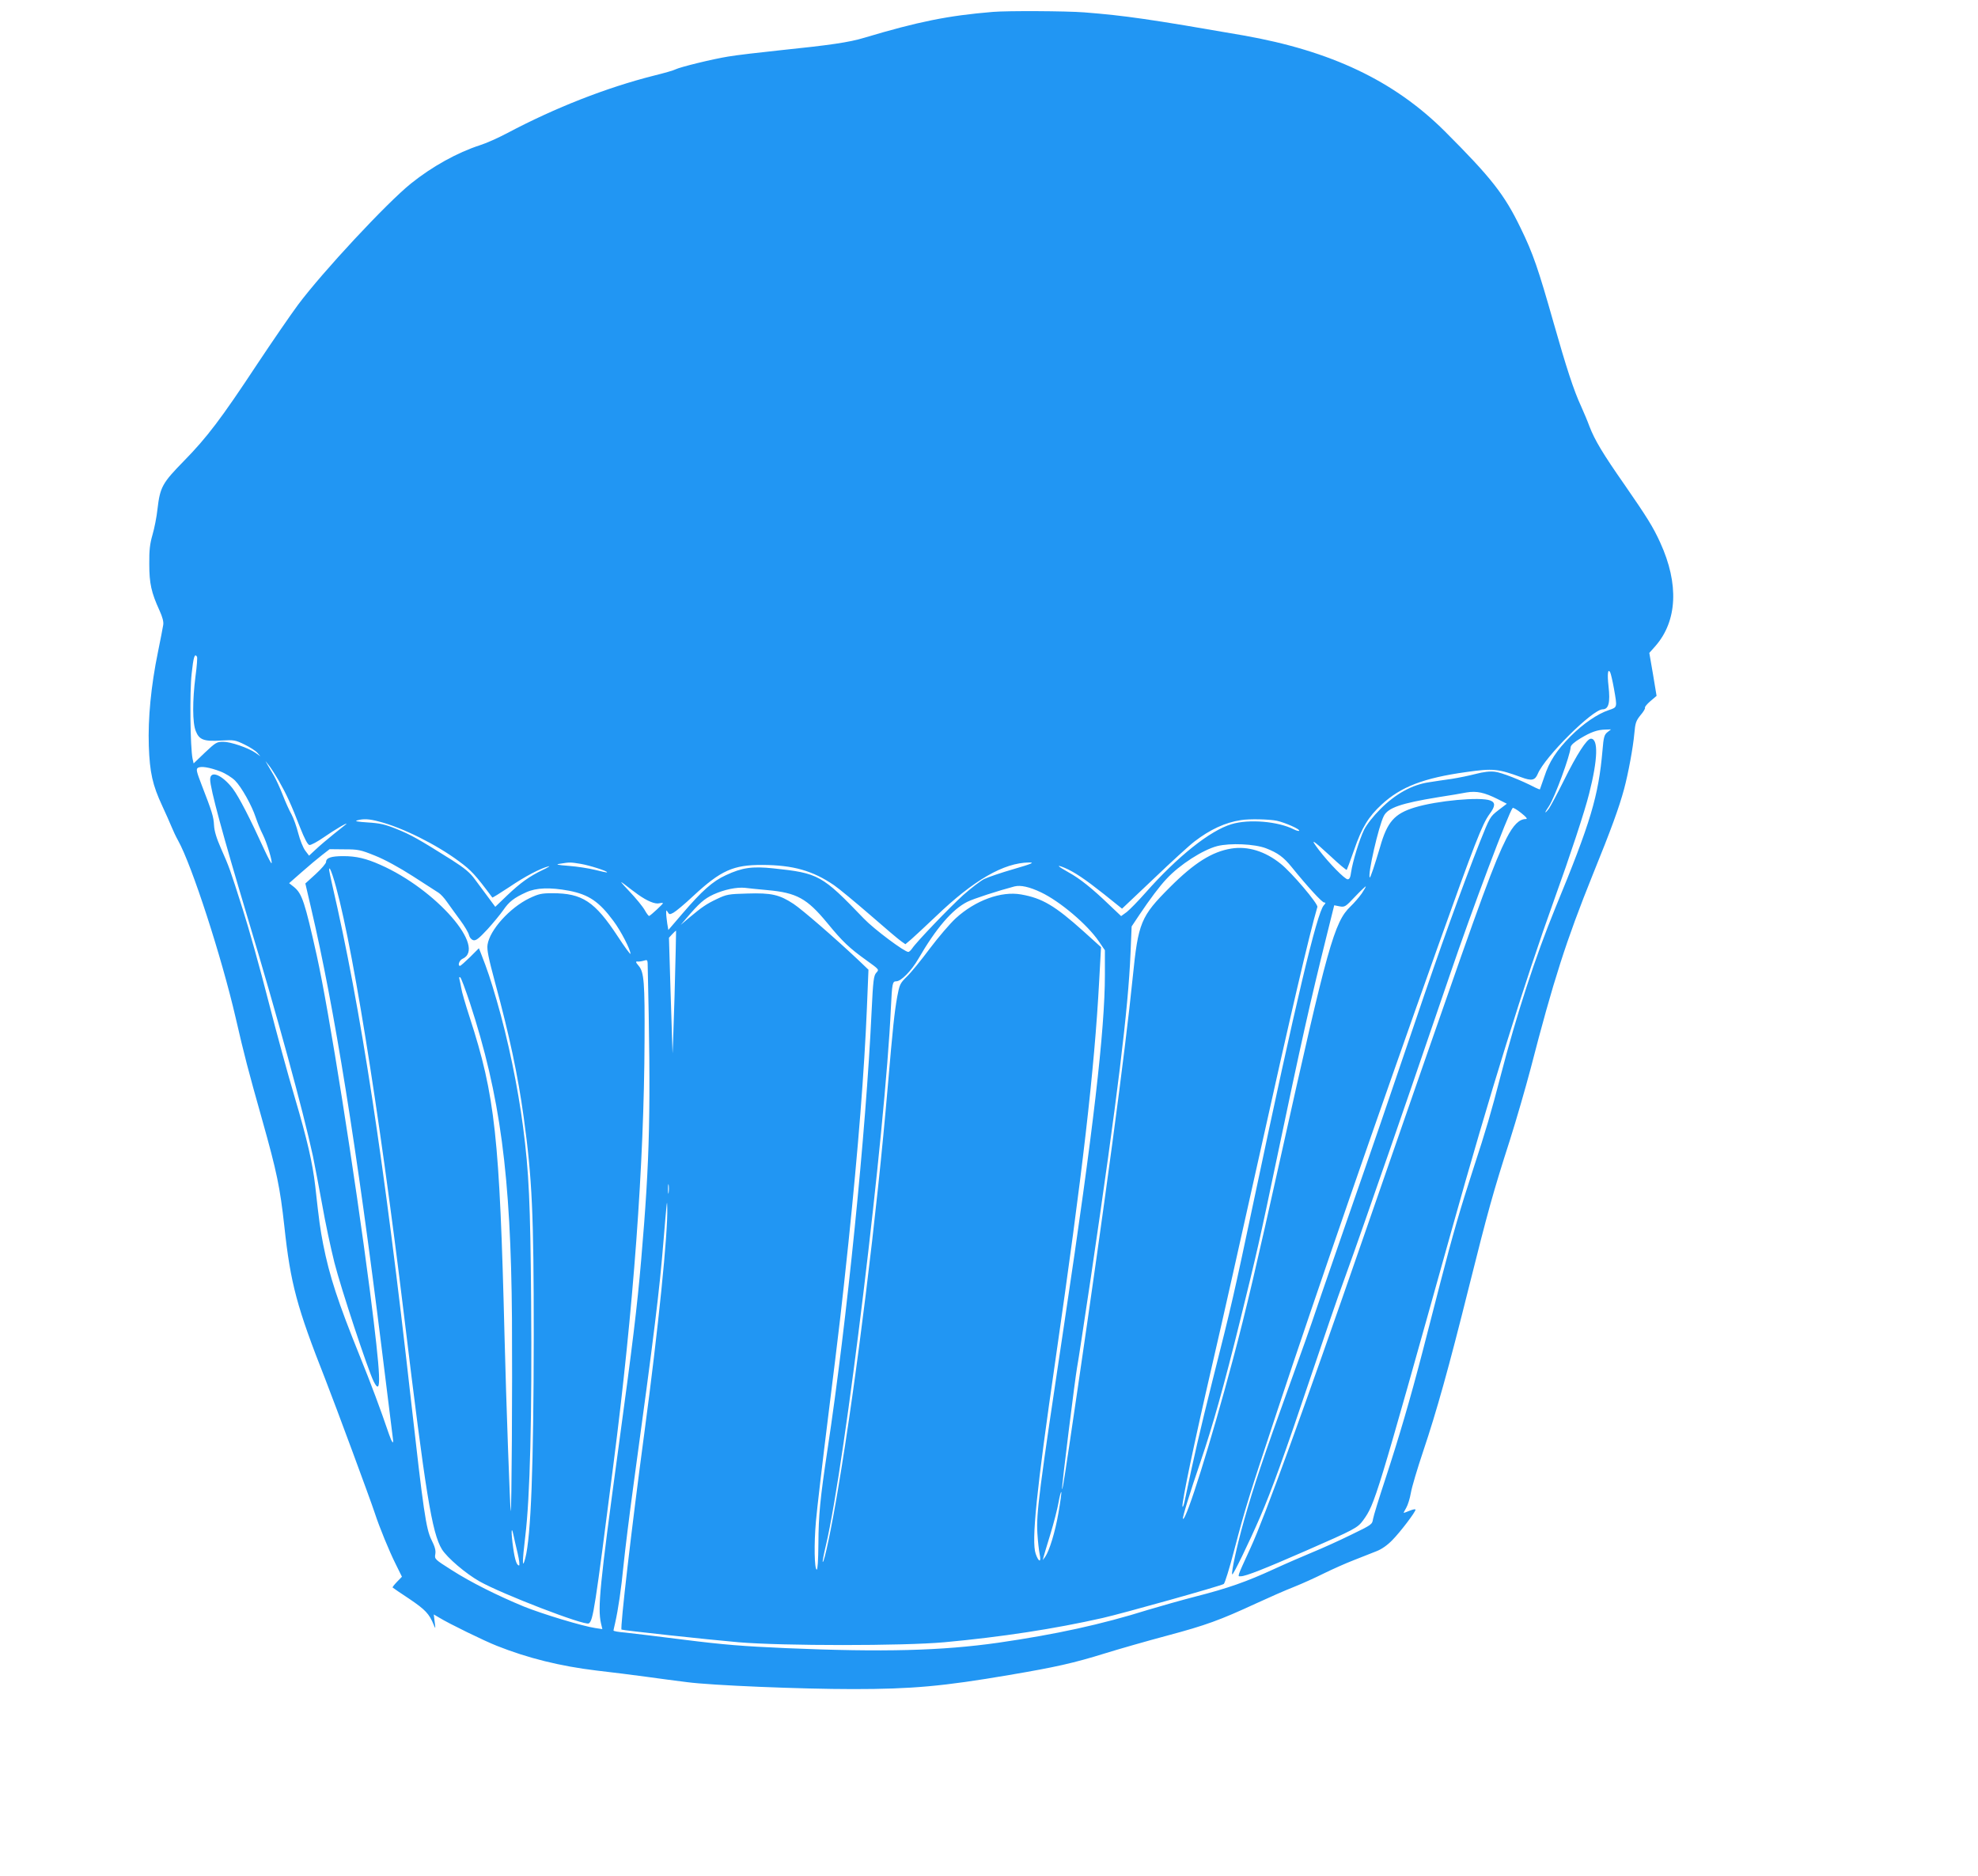 <?xml version="1.0" standalone="no"?>
<!DOCTYPE svg PUBLIC "-//W3C//DTD SVG 20010904//EN"
 "http://www.w3.org/TR/2001/REC-SVG-20010904/DTD/svg10.dtd">
<svg version="1.0" xmlns="http://www.w3.org/2000/svg"
 width="1280pt" height="1214pt" viewBox="0 0 1280 1214"
 preserveAspectRatio="xMidYMid meet">
<g transform="translate(0,1214) scale(0.1,-0.1)"
fill="#2196f3" stroke="none">
<path d="M6425 12063 c-290 -24 -483 -63 -831 -167 -98 -30 -223 -48 -543 -81
-134 -14 -287 -32 -339 -41 -100 -16 -312 -68 -341 -83 -10 -6 -73 -24 -142
-41 -304 -77 -634 -206 -944 -370 -60 -32 -141 -68 -180 -80 -145 -47 -308
-137 -445 -247 -157 -126 -573 -573 -732 -786 -48 -65 -167 -238 -264 -384
-233 -353 -325 -474 -473 -625 -141 -144 -155 -169 -172 -313 -5 -49 -20 -124
-32 -165 -17 -59 -22 -100 -21 -190 0 -125 13 -184 66 -300 20 -44 28 -75 24
-95 -2 -16 -18 -95 -34 -175 -45 -219 -65 -430 -59 -607 6 -172 24 -253 87
-388 23 -50 50 -110 60 -135 10 -25 29 -65 43 -90 89 -160 281 -752 372 -1146
56 -244 80 -335 171 -658 96 -341 116 -439 144 -691 40 -372 81 -523 265 -990
71 -182 290 -774 320 -865 30 -92 93 -246 136 -332 l40 -81 -32 -33 c-18 -19
-31 -35 -28 -37 2 -2 51 -36 109 -74 102 -69 128 -96 157 -168 12 -28 12 -27
6 19 l-6 49 34 -20 c65 -40 295 -152 374 -183 201 -80 412 -132 645 -160 96
-11 240 -29 320 -40 80 -11 199 -27 265 -35 156 -21 737 -45 1077 -45 378 0
581 18 1008 91 301 51 417 77 620 140 90 28 272 80 403 115 251 67 341 100
577 209 80 37 189 85 243 106 53 21 141 61 195 88 53 26 140 65 192 85 52 21
119 47 147 58 34 13 71 39 103 72 53 54 150 182 150 197 0 5 -16 2 -36 -6 -20
-8 -38 -15 -40 -15 -2 0 5 15 16 33 10 17 24 61 30 97 6 36 42 157 80 270 87
259 163 530 296 1063 122 487 156 611 264 947 43 135 103 344 135 465 147 569
230 828 402 1255 119 293 170 433 203 555 27 101 58 268 66 358 6 69 11 83 40
119 19 22 32 44 29 48 -3 5 13 24 35 43 l40 34 -23 139 -24 139 40 45 c141
162 153 401 31 668 -46 102 -88 168 -229 372 -144 206 -195 292 -229 380 -13
36 -38 94 -54 130 -48 103 -97 255 -178 540 -100 352 -133 449 -214 615 -105
217 -190 325 -490 625 -328 327 -737 521 -1305 621 -604 105 -763 128 -1029
149 -118 9 -495 11 -591 3z m-5150 -4173 c3 -5 -1 -62 -10 -127 -20 -157 -20
-301 2 -354 22 -56 52 -68 164 -61 84 5 92 3 152 -26 35 -17 72 -41 83 -54
l19 -22 -31 22 c-47 33 -162 72 -210 72 -41 0 -49 -5 -118 -70 l-73 -70 -7 31
c-15 75 -19 431 -6 548 12 112 20 136 35 111z m9169 -205 c22 -125 23 -121
-33 -140 -73 -24 -166 -88 -247 -169 -92 -93 -138 -163 -170 -261 -15 -44 -28
-81 -29 -83 -1 -1 -15 4 -31 12 -92 48 -219 98 -261 102 -32 4 -73 -1 -123
-14 -42 -11 -111 -25 -155 -32 -44 -6 -111 -16 -148 -22 -109 -16 -216 -75
-313 -172 -50 -50 -90 -102 -107 -136 -30 -62 -74 -206 -84 -275 -4 -32 -10
-45 -22 -45 -18 0 -119 102 -187 191 -59 78 -45 70 79 -44 53 -50 99 -88 102
-86 2 3 24 61 48 130 49 143 93 215 178 293 124 115 273 172 547 210 174 25
207 21 355 -33 69 -26 90 -21 108 21 46 111 355 418 420 418 39 0 50 44 38
150 -9 80 -4 117 11 89 4 -8 15 -54 24 -104z m-42 -283 c-20 -16 -25 -31 -32
-118 -26 -296 -76 -464 -305 -1019 -129 -315 -250 -686 -355 -1090 -61 -235
-93 -345 -175 -595 -87 -267 -133 -426 -213 -735 -33 -126 -85 -329 -116 -450
-80 -309 -155 -563 -241 -825 -41 -124 -77 -241 -80 -260 -5 -35 -9 -37 -143
-102 -75 -37 -186 -87 -247 -112 -60 -25 -174 -74 -252 -110 -176 -81 -298
-124 -506 -177 -89 -23 -227 -62 -307 -86 -303 -95 -597 -159 -970 -213 -367
-52 -741 -62 -1375 -35 -273 12 -402 22 -655 54 -173 22 -348 43 -387 47 -40
3 -73 9 -73 13 0 3 5 24 10 46 21 92 40 223 55 377 9 90 38 325 65 523 135
986 168 1256 194 1580 22 267 23 269 24 209 5 -158 -58 -783 -148 -1454 -83
-619 -158 -1266 -148 -1275 6 -5 561 -65 758 -82 288 -24 1064 -24 1330 0 372
34 715 87 1025 157 136 31 763 207 784 220 7 4 37 101 67 216 71 271 95 348
281 909 247 746 647 1902 1036 2995 239 670 289 798 336 862 38 51 39 75 5 88
-65 25 -345 -1 -489 -45 -131 -40 -178 -93 -224 -255 -35 -118 -63 -202 -67
-198 -15 16 57 332 91 398 27 53 111 82 350 121 72 11 155 25 185 31 66 11
116 0 202 -43 l59 -30 -55 -42 c-54 -42 -55 -44 -120 -207 -122 -311 -254
-676 -421 -1170 -182 -536 -251 -739 -454 -1322 -116 -335 -211 -610 -211
-613 0 -3 -67 -191 -149 -418 -164 -453 -229 -648 -291 -867 -45 -159 -84
-339 -76 -348 6 -5 108 204 181 373 72 166 159 405 325 900 87 259 183 540
215 625 31 85 95 265 142 400 47 135 116 335 155 445 61 175 190 550 388 1130
150 441 382 1056 409 1087 3 3 28 -11 55 -33 34 -27 43 -39 30 -39 -43 0 -81
-38 -126 -126 -77 -152 -163 -385 -508 -1379 -116 -335 -229 -659 -250 -720
-21 -60 -98 -281 -170 -490 -383 -1106 -637 -1805 -727 -2000 -92 -201 -86
-185 -63 -185 31 0 155 49 418 164 320 140 337 149 373 198 77 107 82 124 570
1868 251 898 473 1611 669 2155 98 271 196 567 224 681 56 220 60 354 11 354
-26 0 -91 -101 -174 -269 -45 -90 -90 -175 -101 -188 -28 -35 -25 -21 4 21 36
54 137 327 140 381 1 13 22 32 63 57 68 41 110 56 163 57 l35 1 -23 -18z
m-8599 -312 c50 -88 81 -154 139 -305 29 -73 49 -111 60 -113 9 -2 52 21 95
51 66 46 159 101 143 84 -3 -2 -39 -32 -80 -64 -41 -33 -94 -78 -117 -100
l-43 -40 -25 33 c-14 19 -34 69 -45 112 -11 44 -31 99 -44 123 -14 24 -39 80
-56 124 -17 44 -43 100 -57 125 -15 25 -33 56 -41 70 l-14 25 20 -25 c12 -14
41 -59 65 -100z m-377 58 c32 -12 75 -39 95 -59 42 -42 109 -162 134 -239 10
-30 30 -80 46 -111 27 -54 64 -177 56 -185 -2 -2 -21 33 -42 78 -101 221 -167
348 -208 404 -69 90 -147 123 -147 60 0 -58 82 -360 240 -886 194 -644 360
-1251 425 -1551 13 -64 40 -206 60 -315 19 -110 55 -278 79 -374 42 -166 217
-695 254 -769 53 -106 47 27 -24 584 -99 764 -265 1815 -344 2171 -77 345 -95
400 -146 443 l-33 26 82 72 c45 40 104 89 131 110 l49 38 96 -1 c89 0 104 -3
198 -41 63 -25 156 -76 245 -133 79 -51 153 -99 166 -107 13 -8 38 -35 55 -60
18 -25 55 -77 84 -116 29 -39 55 -83 58 -98 4 -16 15 -29 28 -33 17 -4 35 10
92 71 38 42 84 98 102 124 37 54 69 79 148 115 66 30 154 33 278 10 127 -25
194 -70 287 -196 48 -64 110 -185 110 -212 0 -7 -37 43 -82 112 -149 227 -230
280 -423 280 -71 0 -89 -4 -150 -33 -126 -61 -256 -205 -270 -300 -5 -33 6
-86 49 -246 92 -339 148 -601 185 -871 55 -399 65 -627 65 -1415 -1 -845 -18
-1299 -55 -1439 -20 -75 -20 -25 0 141 31 253 44 780 38 1523 -5 639 -14 833
-52 1127 -34 260 -97 566 -171 820 -40 137 -58 192 -103 307 l-12 30 -57 -57
c-32 -31 -61 -57 -65 -57 -17 0 -5 36 15 45 161 71 -170 450 -531 609 -92 41
-156 56 -239 56 -79 0 -112 -11 -112 -38 0 -9 -30 -44 -67 -78 l-67 -61 37
-159 c150 -640 296 -1549 457 -2849 38 -308 71 -573 73 -588 5 -37 -7 -22 -26
33 -54 159 -117 328 -188 503 -143 354 -197 519 -238 727 -19 100 -25 138 -51
375 -18 153 -51 297 -133 575 -42 140 -119 422 -171 625 -52 204 -126 469
-165 590 -83 262 -87 273 -141 395 -29 66 -43 112 -45 150 -3 56 -12 85 -81
263 -32 83 -36 100 -24 108 20 13 75 4 146 -23z m1026 -324 c150 -38 371 -148
519 -258 79 -58 106 -88 215 -234 1 -2 51 29 110 68 103 70 201 121 254 134
14 4 -3 -7 -37 -23 -86 -41 -145 -83 -233 -167 l-75 -72 -46 62 c-25 33 -64
86 -86 116 -31 43 -66 72 -149 125 -216 136 -265 163 -356 200 -77 31 -109 38
-188 43 -63 4 -87 8 -70 13 41 12 79 10 142 -7z m5810 5 c55 -12 154 -56 145
-65 -3 -3 -18 1 -34 9 -102 52 -291 68 -403 34 -139 -41 -350 -209 -560 -447
-46 -52 -100 -107 -119 -122 l-36 -26 -75 71 c-112 108 -192 172 -265 212 -73
41 -84 53 -27 30 64 -27 135 -75 256 -171 l117 -94 206 195 c113 108 231 216
263 240 100 77 199 123 300 138 55 9 182 6 232 -4z m-70 -178 c77 -30 114 -57
166 -121 102 -126 197 -230 211 -230 11 0 11 -3 -3 -19 -44 -49 -182 -629
-446 -1881 -139 -657 -147 -692 -274 -1195 -83 -332 -121 -497 -177 -765 -7
-36 -15 -58 -17 -49 -5 27 74 405 194 924 64 275 196 865 295 1310 215 969
333 1473 384 1646 6 20 -167 224 -238 280 -101 81 -212 115 -319 98 -124 -20
-239 -92 -396 -249 -191 -191 -206 -229 -242 -585 -49 -486 -180 -1460 -359
-2680 -79 -537 -94 -635 -98 -631 -5 4 84 716 97 788 6 29 46 294 90 588 171
1160 241 1728 256 2095 l7 170 50 75 c67 100 132 187 176 233 85 92 235 188
328 212 84 21 241 14 315 -14z m-4434 -101 c58 -10 178 -48 170 -55 -2 -2 -36
6 -77 16 -40 10 -117 22 -170 26 -78 6 -89 9 -56 14 62 10 66 10 133 -1z
m2801 -34 c-80 -23 -165 -52 -190 -64 -24 -12 -85 -59 -136 -104 -92 -84 -303
-304 -330 -345 -9 -13 -20 -23 -25 -23 -25 0 -222 147 -288 216 -271 282 -292
294 -587 325 -135 14 -200 5 -305 -44 -86 -39 -155 -101 -283 -250 l-90 -105
-7 41 c-3 23 -7 53 -7 67 0 22 1 23 10 8 9 -16 13 -17 37 -4 15 8 73 56 127
107 180 167 260 203 450 202 198 -1 324 -37 462 -131 32 -22 137 -109 233
-192 96 -84 187 -161 202 -171 l27 -19 38 32 c21 18 92 85 159 148 246 236
439 347 604 349 37 0 19 -8 -101 -43z m-4406 -43 c112 -343 298 -1493 462
-2848 139 -1150 180 -1405 245 -1511 35 -55 153 -156 243 -207 145 -82 680
-288 707 -272 28 17 39 87 159 1025 130 1008 199 1948 202 2745 2 376 -3 445
-38 485 -21 25 -21 29 -6 28 10 -1 28 2 41 6 18 6 22 4 23 -16 22 -962 15
-1256 -42 -1923 -26 -303 -54 -534 -149 -1230 -119 -874 -133 -1020 -111
-1119 l9 -38 -46 7 c-82 12 -346 92 -464 140 -169 70 -340 155 -465 235 -110
70 -112 71 -106 104 4 24 -3 48 -25 92 -35 70 -52 187 -132 899 -174 1555
-325 2541 -511 3343 -10 45 -19 87 -19 92 0 22 8 8 23 -37z m1975 -121 c62
-44 112 -64 139 -57 13 3 23 3 23 0 0 -5 -78 -78 -89 -82 -3 -2 -17 16 -29 38
-13 23 -58 78 -100 122 -55 58 -65 71 -34 47 24 -19 65 -50 90 -68z m2608 14
c124 -59 301 -209 375 -318 l39 -57 0 -158 c0 -359 -76 -1013 -260 -2238 -168
-1117 -184 -1245 -177 -1375 3 -52 10 -114 15 -138 12 -55 -7 -52 -26 4 -28
81 4 400 128 1254 175 1210 252 1874 283 2453 l12 218 -113 102 c-185 166
-267 215 -404 239 -129 23 -296 -38 -423 -154 -38 -35 -113 -123 -168 -196
-55 -74 -121 -155 -148 -181 -45 -44 -48 -52 -63 -131 -18 -102 -28 -194 -61
-580 -70 -822 -203 -1901 -321 -2600 -42 -253 -91 -486 -100 -477 -2 2 7 51
21 109 123 523 384 2681 420 3473 8 163 10 175 35 175 31 0 97 67 142 144 115
199 220 321 317 370 39 20 203 73 306 100 40 10 97 -3 171 -38z m2076 -8 c-17
-24 -49 -61 -72 -83 -106 -101 -148 -253 -451 -1615 -157 -705 -225 -997 -310
-1315 -142 -533 -305 -1053 -324 -1033 -5 5 45 169 115 373 77 226 151 489
255 910 108 437 126 515 241 1065 153 730 210 986 321 1433 l47 189 35 -7 c33
-6 38 -3 100 63 36 38 68 68 69 66 2 -1 -10 -22 -26 -46z m-3845 22 c189 -17
255 -54 385 -211 100 -122 144 -164 256 -244 82 -59 82 -59 63 -79 -17 -19
-21 -47 -31 -256 -36 -773 -160 -2004 -285 -2830 -48 -319 -58 -422 -59 -612
-1 -107 -5 -167 -11 -165 -15 5 -18 165 -5 312 6 72 42 380 80 685 75 602 84
680 130 1115 64 617 103 1114 120 1525 l10 245 -67 64 c-153 144 -362 325
-418 362 -91 60 -144 72 -299 67 -122 -3 -135 -6 -196 -35 -70 -33 -98 -53
-182 -123 l-53 -45 34 40 c85 100 118 129 178 157 70 32 150 48 203 43 19 -3
85 -9 147 -15z m-602 -690 c-7 -234 -13 -396 -13 -360 -1 36 -7 217 -13 404
l-10 338 22 24 c12 13 23 23 24 21 1 -1 -4 -193 -10 -427z m-1325 -37 c197
-601 266 -1117 273 -2048 3 -434 -2 -1249 -8 -1244 -4 5 -30 719 -40 1129 -32
1296 -61 1559 -225 2065 -27 83 -52 168 -55 190 -4 22 -9 48 -12 59 -3 11 -1
16 5 12 6 -3 33 -77 62 -163z m1287 -1230 c-2 -16 -4 -5 -4 22 0 28 2 40 4 28
2 -13 2 -35 0 -50z m2523 -2070 c-22 -128 -60 -250 -87 -288 l-15 -20 5 20 c3
11 23 79 45 150 22 72 45 163 52 203 7 39 15 70 18 67 2 -2 -6 -62 -18 -132z
m-3500 -265 c10 -43 14 -78 9 -78 -15 0 -27 35 -38 113 -14 97 -13 152 1 87 5
-25 18 -80 28 -122z"/>
</g>
</svg>

